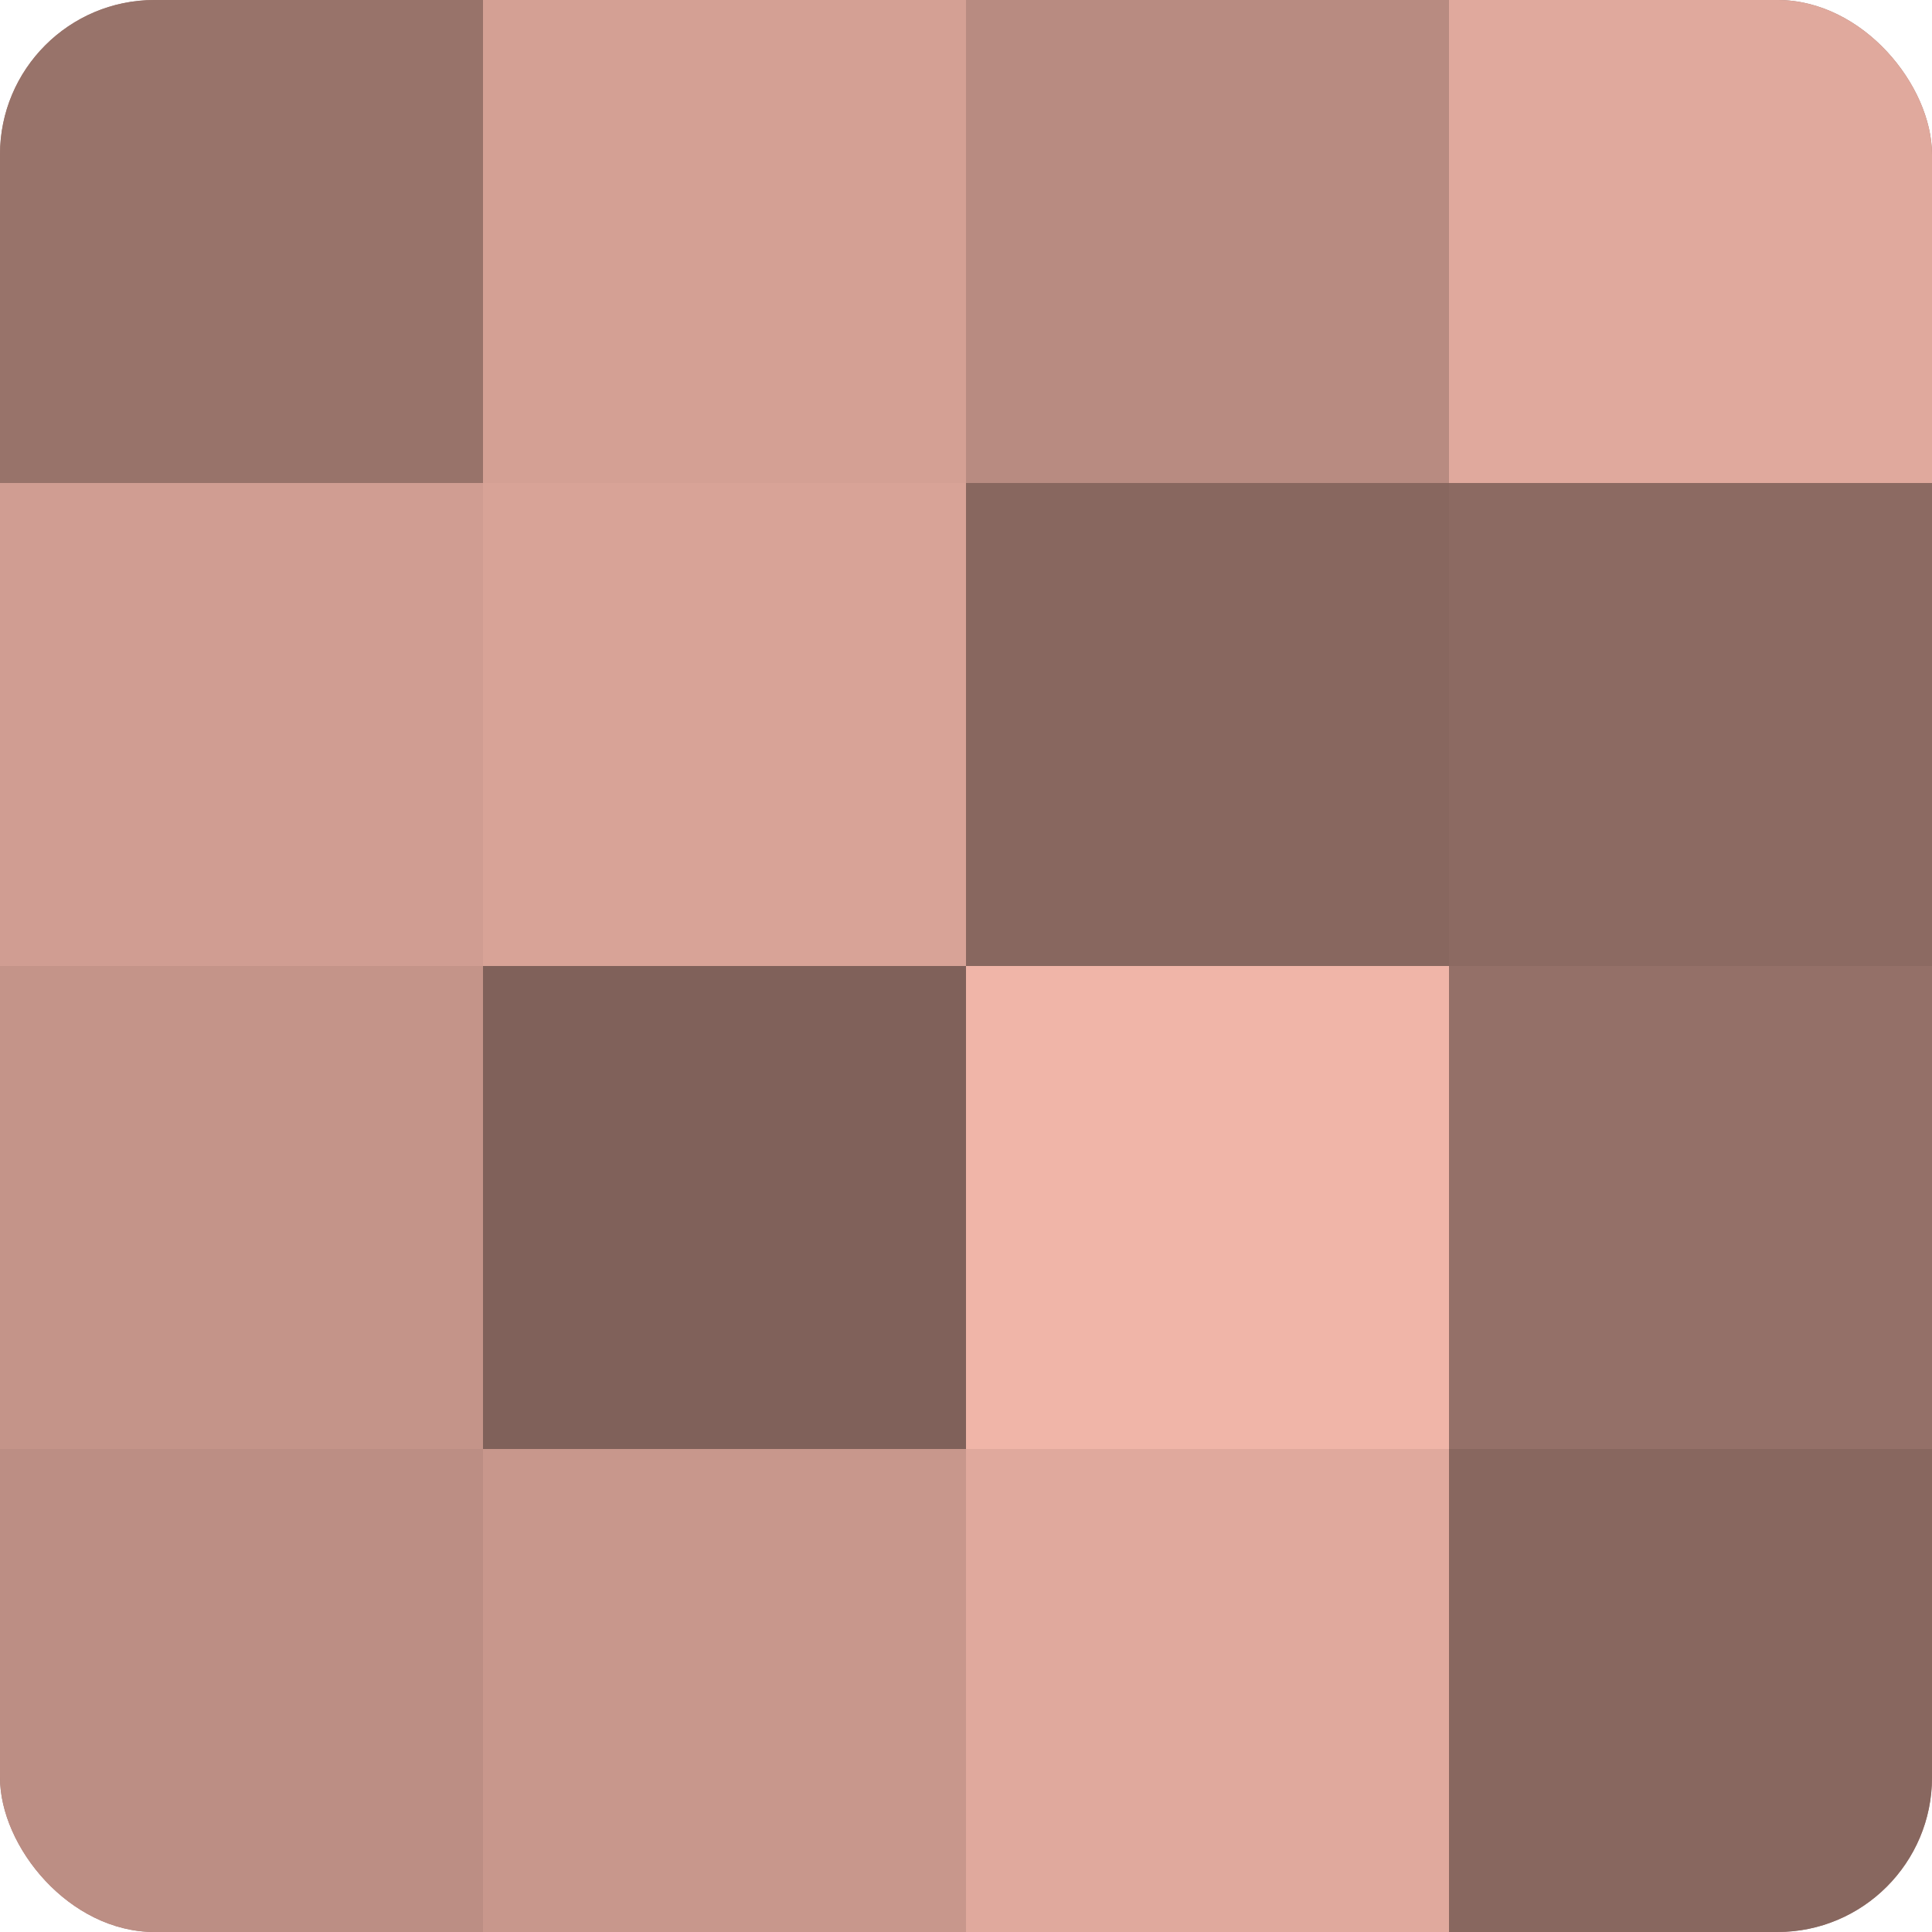 <?xml version="1.0" encoding="UTF-8"?>
<svg xmlns="http://www.w3.org/2000/svg" width="60" height="60" viewBox="0 0 100 100" preserveAspectRatio="xMidYMid meet"><defs><clipPath id="c" width="100" height="100"><rect width="100" height="100" rx="8" ry="8"/></clipPath></defs><g clip-path="url(#c)"><rect width="100" height="100" fill="#a07970"/><rect width="25" height="25" fill="#98736a"/><rect y="25" width="25" height="25" fill="#d09d92"/><rect y="50" width="25" height="25" fill="#c49489"/><rect y="75" width="25" height="25" fill="#bc8e84"/><rect x="25" width="25" height="25" fill="#d4a094"/><rect x="25" y="25" width="25" height="25" fill="#d8a397"/><rect x="25" y="50" width="25" height="25" fill="#80615a"/><rect x="25" y="75" width="25" height="25" fill="#c8978c"/><rect x="50" width="25" height="25" fill="#b88b81"/><rect x="50" y="25" width="25" height="25" fill="#88675f"/><rect x="50" y="50" width="25" height="25" fill="#f0b5a8"/><rect x="50" y="75" width="25" height="25" fill="#e0a99d"/><rect x="75" width="25" height="25" fill="#e0a99d"/><rect x="75" y="25" width="25" height="25" fill="#8c6a62"/><rect x="75" y="50" width="25" height="25" fill="#947068"/><rect x="75" y="75" width="25" height="25" fill="#88675f"/></g></svg>
